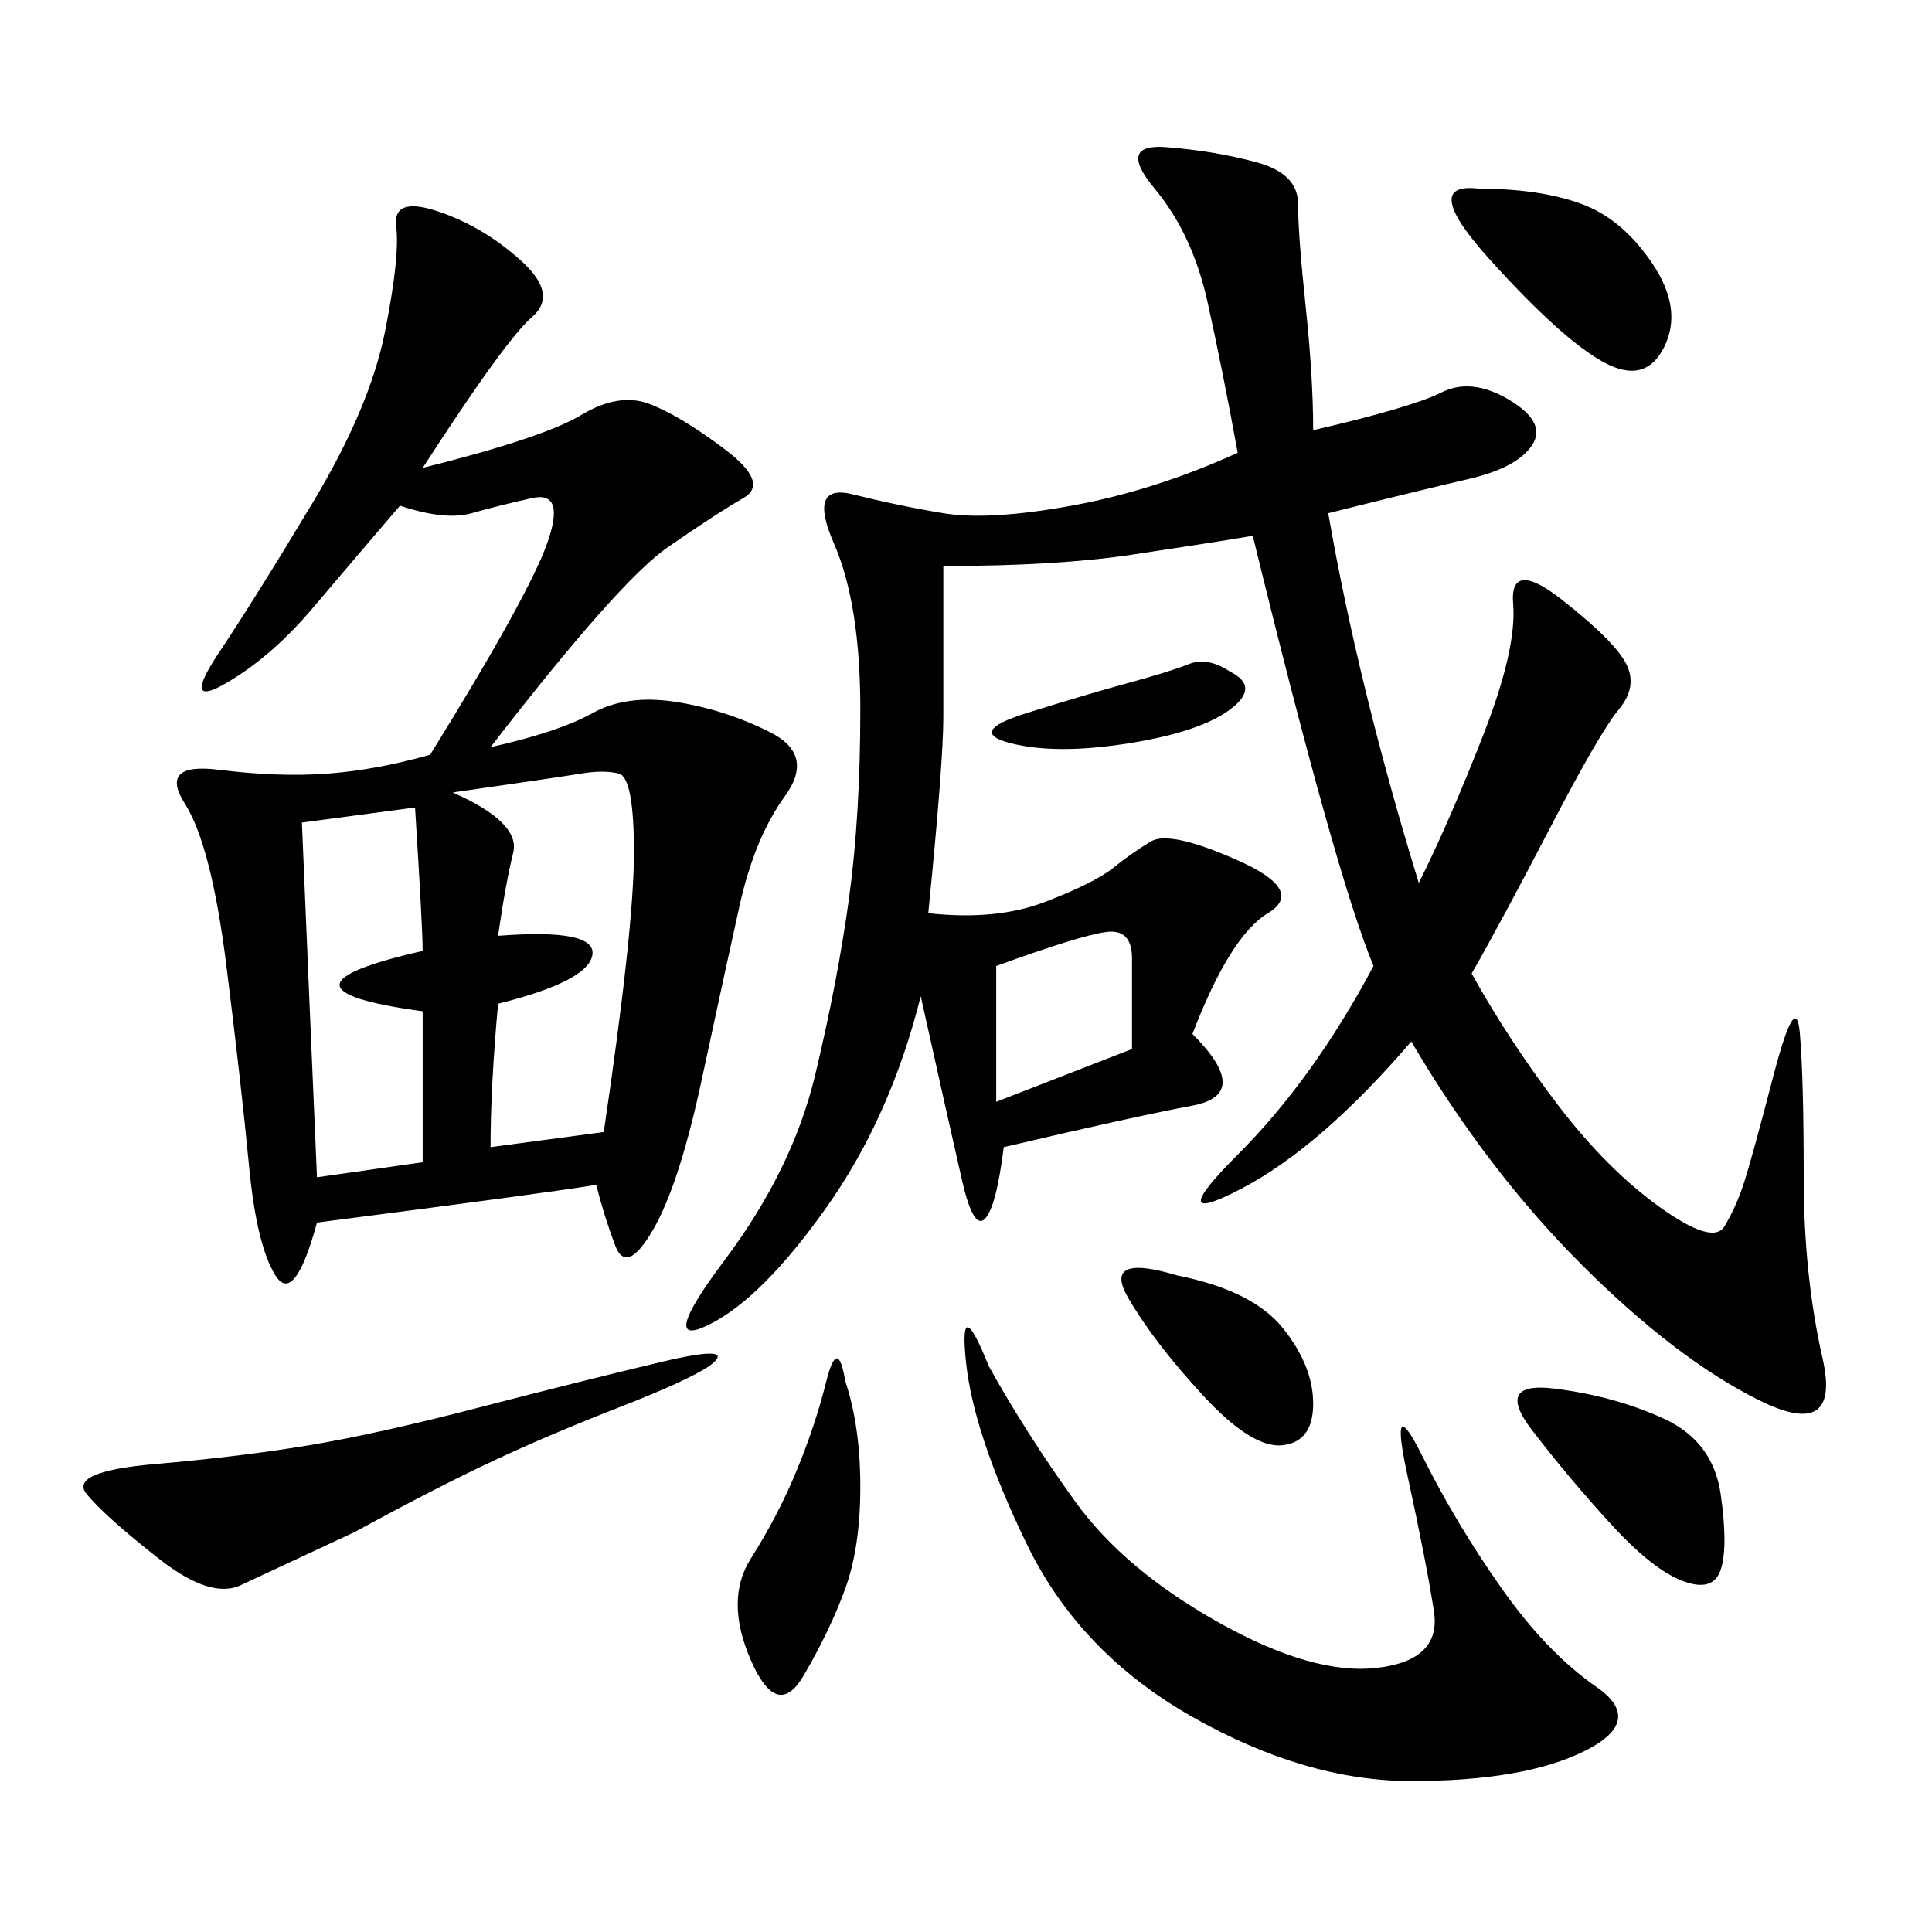<svg xmlns="http://www.w3.org/2000/svg" xmlns:xlink="http://www.w3.org/1999/xlink" width="300" height="300"><path d="M203.91 66.80Q219.14 63.28 223.83 60.94Q228.52 58.59 234.38 62.11Q240.23 65.63 237.89 69.14Q235.55 72.66 227.93 74.41Q220.31 76.17 206.25 79.69L206.25 79.69Q210.94 106.64 220.31 137.11L220.31 137.11Q225 127.73 230.27 114.26Q235.55 100.78 234.96 93.75Q234.38 86.72 242.58 93.16Q250.78 99.61 252.54 103.13Q254.30 106.64 251.37 110.16Q248.44 113.67 240.82 128.32Q233.20 142.97 228.52 151.17L228.52 151.17Q234.38 161.72 241.99 171.68Q249.61 181.64 257.81 187.50Q266.02 193.36 267.77 190.43Q269.53 187.50 270.70 183.98Q271.88 180.47 275.39 166.99Q278.91 153.52 279.49 160.55Q280.08 167.58 280.08 182.81L280.08 182.81Q280.08 198.05 283.01 210.94Q285.94 223.83 273.05 217.38Q260.16 210.94 245.51 196.29Q230.86 181.64 219.14 161.72L219.14 161.72Q205.08 178.13 192.77 184.57Q180.47 191.02 192.19 179.30Q203.91 167.58 213.28 150L213.28 150Q207.42 135.94 194.53 83.20L194.53 83.20Q187.50 84.38 175.78 86.13Q164.06 87.89 146.48 87.89L146.48 87.89L146.48 111.33Q146.48 118.36 144.14 141.80L144.14 141.80Q154.69 142.97 162.30 140.04Q169.92 137.11 172.85 134.77Q175.78 132.42 178.71 130.66Q181.64 128.91 192.19 133.59Q202.73 138.28 196.88 141.80Q191.02 145.31 185.16 160.55L185.16 160.55Q194.53 169.92 185.16 171.68Q175.78 173.44 155.86 178.13L155.86 178.13Q154.69 187.50 152.93 189.26Q151.17 191.02 149.41 183.40Q147.66 175.78 142.97 154.69L142.97 154.69Q138.28 173.44 128.32 187.50Q118.36 201.56 110.16 205.66Q101.95 209.77 112.50 195.70Q123.05 181.64 126.56 166.99Q130.08 152.34 131.84 139.45Q133.59 126.56 133.59 110.16L133.59 110.16Q133.59 93.75 129.49 84.38Q125.39 75 132.42 76.76Q139.45 78.52 146.48 79.69Q153.52 80.86 166.41 78.52Q179.30 76.17 192.19 70.31L192.19 70.31Q189.84 57.42 187.50 46.88Q185.16 36.33 179.30 29.30Q173.44 22.27 181.05 22.85Q188.67 23.44 195.12 25.20Q201.56 26.95 201.56 31.64L201.56 31.64Q201.56 36.33 202.73 47.46Q203.91 58.59 203.91 66.80L203.91 66.80ZM65.63 72.66Q84.38 67.97 90.23 64.45Q96.09 60.94 100.78 62.70Q105.47 64.45 112.50 69.73Q119.53 75 115.43 77.34Q111.33 79.69 103.71 84.96Q96.09 90.23 76.17 116.02L76.17 116.02Q86.72 113.67 91.99 110.74Q97.27 107.81 104.88 108.98Q112.50 110.16 119.53 113.67Q126.56 117.19 121.88 123.63Q117.19 130.08 114.84 140.63Q112.50 151.17 108.98 167.58Q105.47 183.98 101.37 191.02Q97.27 198.05 95.51 193.36Q93.75 188.67 92.58 183.98L92.58 183.98Q85.55 185.16 49.22 189.84L49.22 189.84Q45.70 202.73 42.77 198.05Q39.84 193.36 38.67 181.05Q37.50 168.75 35.16 150Q32.81 131.25 28.71 124.80Q24.61 118.36 33.98 119.53Q43.36 120.70 50.98 120.12Q58.59 119.53 66.80 117.19L66.80 117.19Q82.03 92.58 84.96 84.38Q87.89 76.17 82.62 77.34Q77.34 78.52 73.24 79.69Q69.14 80.86 62.11 78.52L62.11 78.52Q55.08 86.72 48.63 94.34Q42.19 101.95 35.16 106.05Q28.13 110.16 33.98 101.37Q39.84 92.58 48.63 77.93Q57.42 63.28 59.77 51.56Q62.11 39.84 61.52 35.16Q60.94 30.47 67.97 32.81Q75 35.16 80.86 40.43Q86.72 45.70 82.62 49.22Q78.52 52.73 65.63 72.66L65.63 72.66ZM153.52 212.11Q159.38 222.66 166.99 233.20Q174.61 243.75 189.26 251.95Q203.91 260.16 213.87 258.98Q223.83 257.81 222.66 250.20Q221.48 242.58 218.55 229.10Q215.63 215.63 220.90 226.17Q226.17 236.72 233.20 246.68Q240.23 256.64 247.85 261.91Q255.47 267.19 246.09 271.88Q236.72 276.56 219.14 276.56L219.14 276.56Q202.73 276.56 185.16 266.60Q167.58 256.64 159.38 239.65Q151.17 222.66 150 211.52Q148.83 200.39 153.52 212.11L153.52 212.11ZM110.16 212.11Q106.64 214.45 96.09 218.55Q85.55 222.66 76.76 226.76Q67.97 230.86 55.08 237.89L55.08 237.89L37.50 246.09Q32.81 248.44 24.61 241.99Q16.41 235.55 13.48 232.03Q10.55 228.52 24.02 227.34Q37.50 226.17 48.05 224.41Q58.59 222.66 74.41 218.55Q90.23 214.45 102.54 211.52Q114.84 208.59 110.16 212.11L110.16 212.11ZM70.31 123.05Q80.86 127.73 79.69 132.42Q78.52 137.11 77.34 145.31L77.34 145.31Q92.58 144.14 91.99 148.24Q91.41 152.34 77.34 155.86L77.34 155.86Q76.17 168.75 76.17 178.13L76.17 178.13L93.75 175.78Q98.44 144.14 98.44 132.42L98.44 132.42Q98.44 120.70 96.09 120.12Q93.75 119.53 90.23 120.12Q86.72 120.70 70.31 123.05L70.31 123.05ZM46.88 127.73Q48.05 155.86 49.22 182.81L49.22 182.81L65.63 180.47L65.63 157.03Q39.84 153.52 65.63 147.66L65.63 147.66Q65.63 144.14 64.45 125.39L64.45 125.39L46.88 127.73ZM229.69 29.30Q239.06 29.30 245.51 31.64Q251.95 33.98 256.64 41.02Q261.33 48.05 258.40 53.91Q255.47 59.77 249.02 56.25Q242.58 52.73 231.45 40.43Q220.31 28.13 229.69 29.30L229.69 29.30ZM241.41 215.63Q250.78 216.80 258.40 220.31Q266.02 223.83 267.19 232.03Q268.36 240.23 267.19 243.75Q266.02 247.27 261.33 245.51Q256.64 243.75 250.20 236.72Q243.75 229.69 237.89 222.07Q232.03 214.45 241.41 215.63L241.41 215.63ZM131.25 214.45Q133.59 221.48 133.59 230.86L133.59 230.86Q133.59 240.23 131.25 246.68Q128.91 253.13 124.80 260.16Q120.70 267.19 116.60 257.81Q112.50 248.44 116.60 241.99Q120.70 235.55 123.63 228.52Q126.56 221.48 128.32 214.45Q130.08 207.42 131.25 214.45L131.25 214.45ZM182.81 198.05Q194.53 200.39 199.22 206.25Q203.91 212.11 203.91 217.97L203.91 217.97Q203.91 223.83 199.22 224.41Q194.53 225 186.91 216.80Q179.30 208.59 175.20 201.56Q171.09 194.53 182.81 198.05L182.81 198.05ZM154.69 150L154.69 171.09L175.78 162.89L175.78 148.83Q175.78 144.14 171.68 144.73Q167.58 145.31 154.69 150L154.69 150ZM191.02 104.30Q195.70 106.64 191.02 110.16Q186.33 113.67 175.20 115.43Q164.06 117.19 157.03 115.43Q150 113.67 159.38 110.74Q168.75 107.81 175.20 106.05Q181.64 104.30 184.57 103.13Q187.50 101.95 191.02 104.30L191.02 104.30Z"/></svg>
